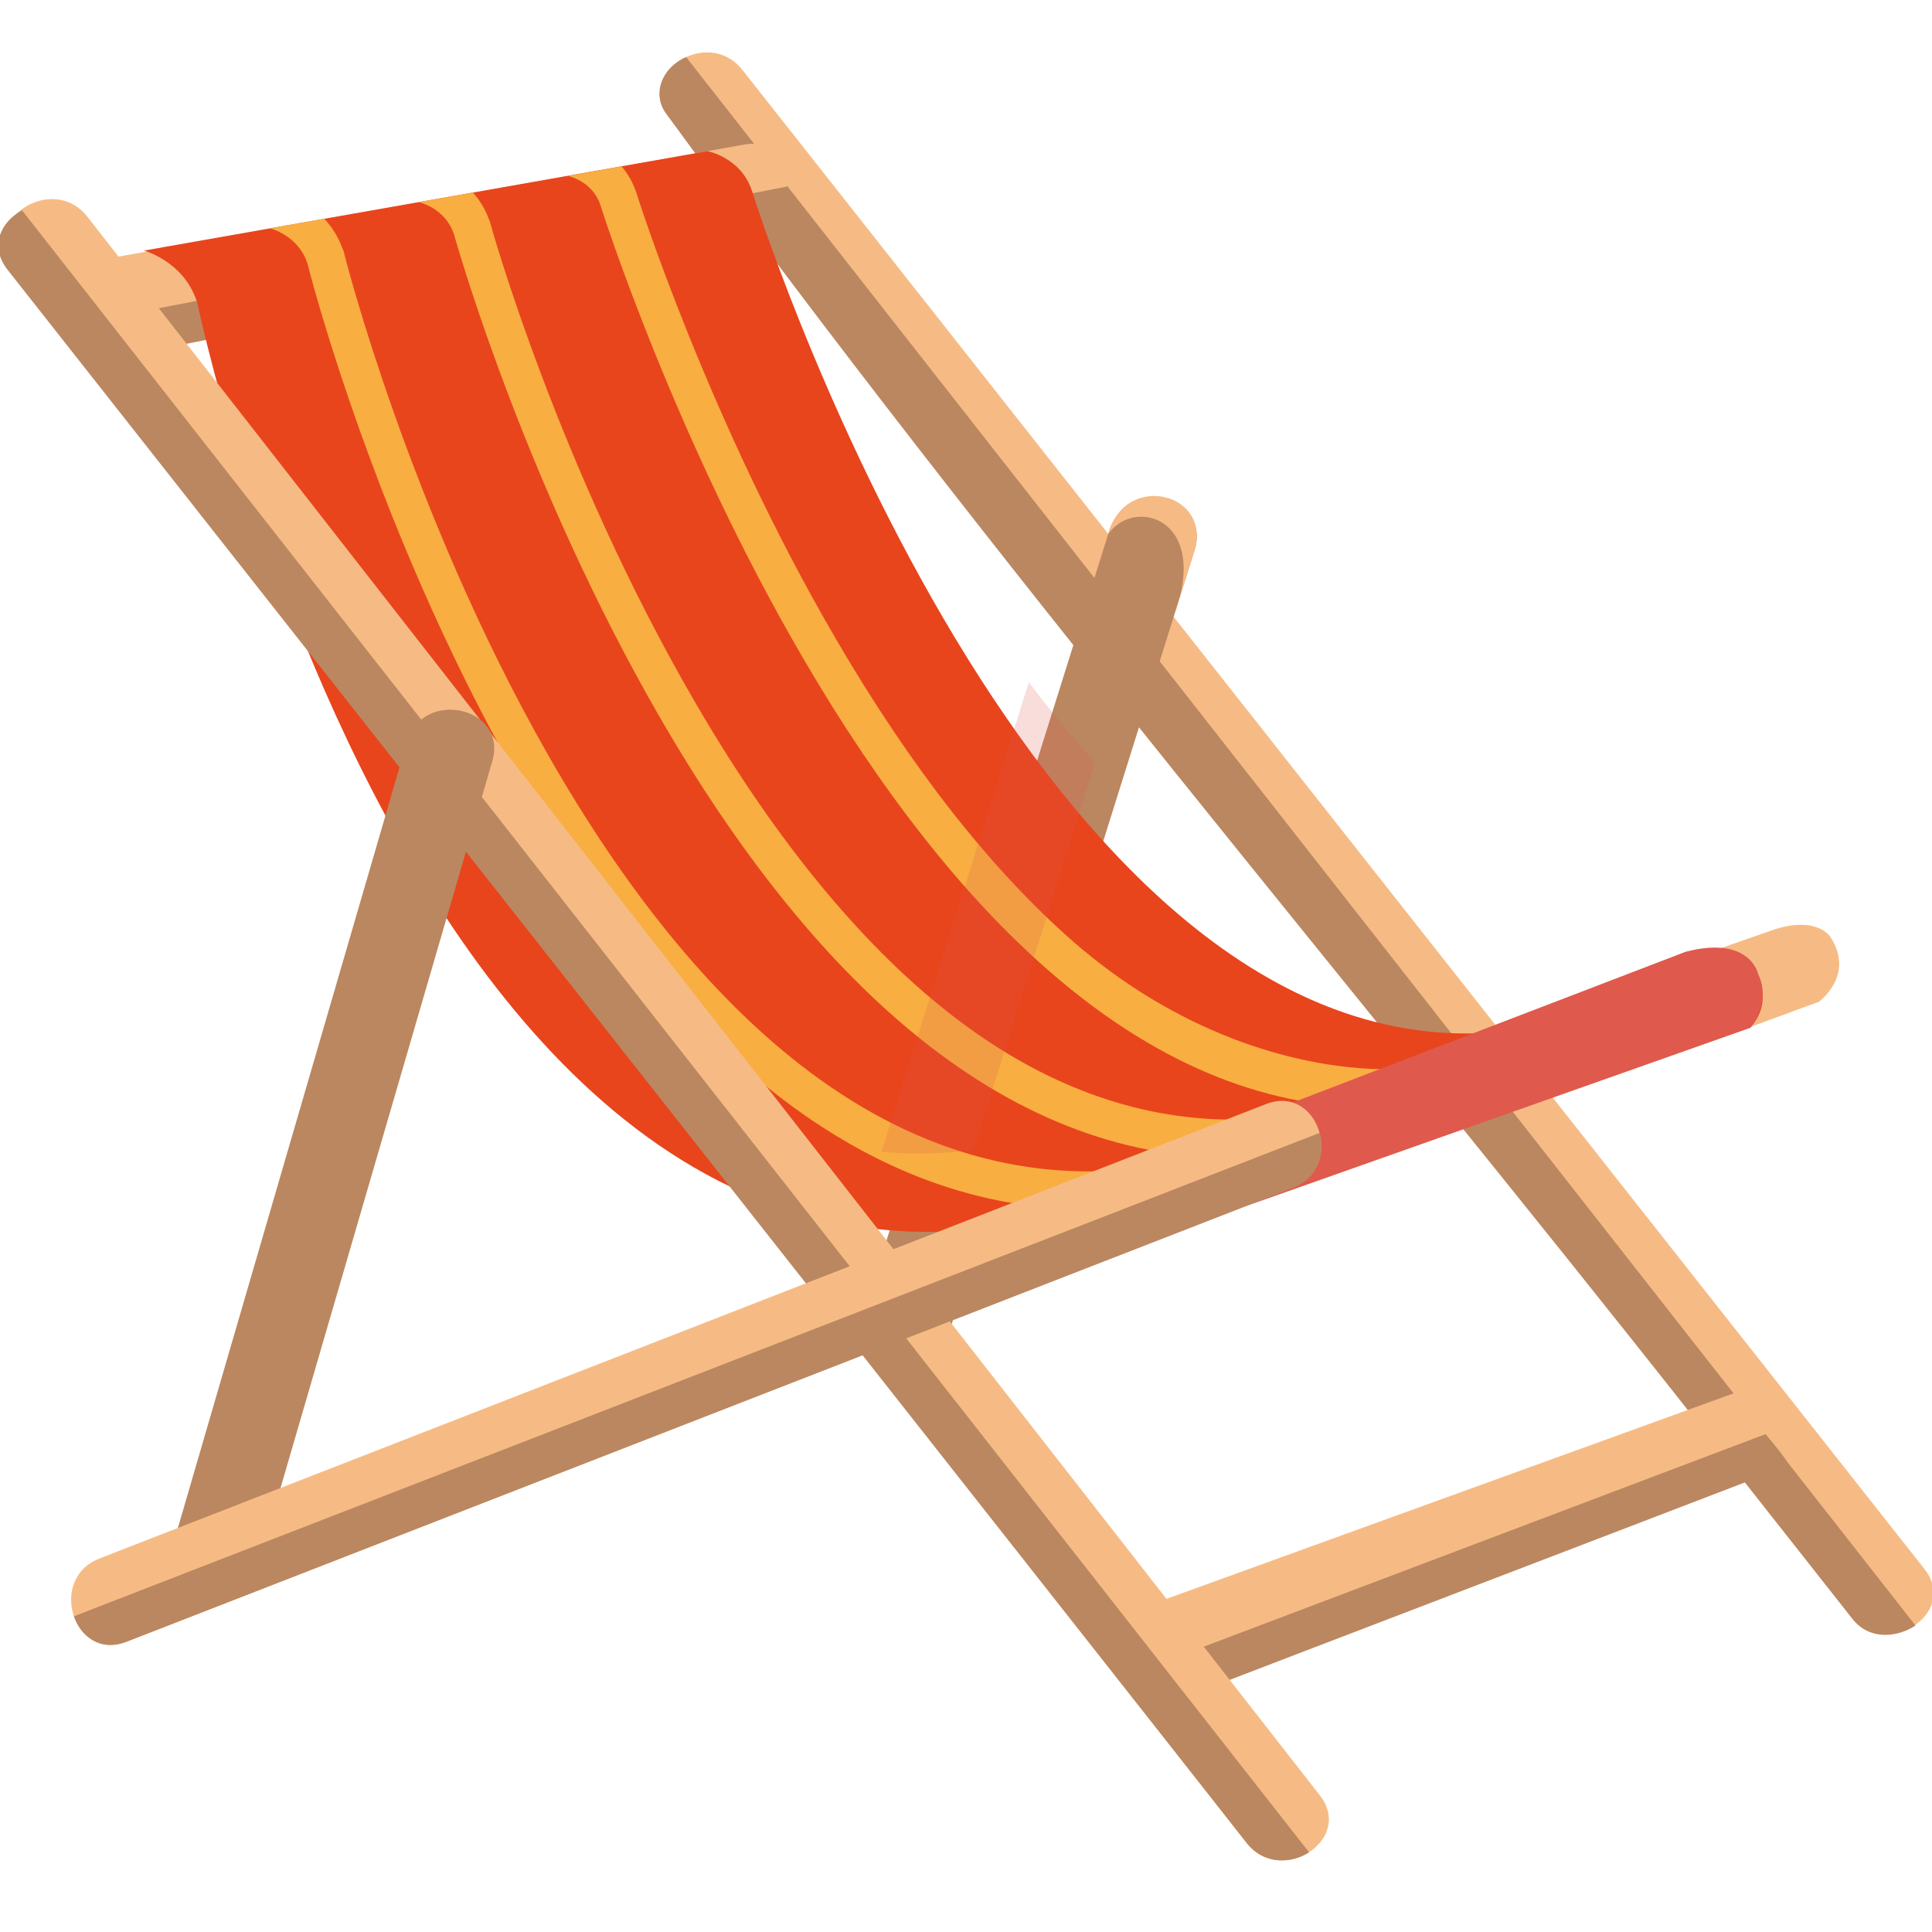 <?xml version="1.0" encoding="iso-8859-1"?>
<!-- Generator: Adobe Illustrator 19.0.0, SVG Export Plug-In . SVG Version: 6.00 Build 0)  -->
<svg version="1.1" id="Calque_1" xmlns="http://www.w3.org/2000/svg" xmlns:xlink="http://www.w3.org/1999/xlink" x="0px" y="0px"
	 viewBox="0 0 200 200" style="enable-background:new 0 0 200 200;" xml:space="preserve">
<g id="XMLID_62_">
	<g id="XMLID_64_">
		<path id="XMLID_21_" style="fill:#F6BB84;" d="M69.254,12.166c37.044,46.976,74.083,93.954,111.123,140.931
			c3.747,4.75,7.491,9.5,11.237,14.249c3.581,4.542,11.229-0.328,7.603-4.924c-37.039-46.978-74.084-93.953-111.125-140.933
			c-3.744-4.748-7.49-9.5-11.237-14.249C73.276,2.698,65.629,7.566,69.254,12.166"/>
		<path id="XMLID_20_" style="fill:#BB8760;" d="M114.829,54.94c-8.578,27.335-17.158,54.674-25.735,82.01
			c-1.754,5.587,7.098,7.532,8.834,2.005c8.578-27.335,17.156-54.672,25.735-82.005C125.416,51.36,116.564,49.416,114.829,54.94"/>
		<path id="XMLID_19_" style="fill:#F6BB84;" d="M114.733,55.274C114.63,55.667,114.853,54.888,114.733,55.274
			c2.663-3.842,10.615-1.697,6.764,8.58c0.172-0.546,1.907-6.117,2.093-6.666C125.667,51.013,116.454,48.749,114.733,55.274"/>
		<path id="XMLID_18_" style="fill:#F6BB84;" d="M189.485,97.002c0,0-1.311-2.205-5.779-0.795l-7.286,2.553l4.41,7.684l7.451-2.739
			C188.281,103.706,192.085,100.965,189.485,97.002"/>
		<path id="XMLID_17_" style="fill:#BB8760;" d="M71.027,5.907c-2.517,1.088-3.548,3.813-2.105,5.801
			c33.91,46.607,71.349,90.538,107.021,135.805c5.28,6.697,10.559,13.396,15.837,20.093c1.704,2.164,4.531,1.96,6.515,0.67
			L71.027,5.907z"/>
		<path id="XMLID_16_" style="fill:#F6BB84;" d="M12.617,35.623c21.625-3.873,43.25-7.745,64.876-11.617
			c5.526-0.989,5.179-10.049-0.414-9.048c-21.627,3.874-43.251,7.743-64.877,11.617C6.677,27.564,7.022,36.626,12.617,35.623"/>
		<path id="XMLID_15_" style="fill:#BB8760;" d="M8.559,33.429c0.239,2.146,1.745,3.955,4.419,3.422
			c21.55-4.291,43.097-8.579,64.648-12.869c2.482-0.494,3.737-2.604,3.861-4.673L8.559,33.429z"/>
		<path id="XMLID_14_" style="fill:#F6BB84;" d="M119.982,175.342c20.653-7.482,41.309-14.968,61.967-22.452
			c1.215-0.442,1.934-0.899,3.098-1.518c3.199-1.701-0.931-8.817-5.044-7.328c-20.654,7.484-41.31,14.972-61.962,22.452
			C112.763,168.409,115.831,176.925,119.982,175.342"/>
		<path id="XMLID_13_" style="fill:#BB8760;" d="M116.061,173.697c1.105,1.987,1.937,3.77,4.486,2.796
			c20.507-7.883,41.08-15.732,61.592-23.613c1.084-0.416,3.272-0.979,2.909-1.509c-0.538-0.789-1.211-1.656-2.281-2.911
			L116.061,173.697z"/>
		<g id="XMLID_71_">
			<g id="XMLID_81_">
				<path id="XMLID_12_" style="fill:#E8451D;" d="M182.03,101.424c0,0-0.784-3.994-7.357-2.284l-21.7,7.826
					c-47.457,1.528-75.144-87.251-75.144-87.251c-1.152-3.439-4.595-4.068-4.595-4.068L14.902,25.941c0,0,4.068,1.098,5.429,5.161
					l0.035-0.007c1.137,5.356,30,136.965,112.913,83.806l0,0c1.424,0.202,2.763,0.977,3.467,2.901c0,0,0.32,4.113-6.768,6.617
					l51.271-18.124C181.249,106.296,183.368,104.184,182.03,101.424z"/>
			</g>
			<g id="XMLID_72_">
				<g id="XMLID_73_">
					<g id="XMLID_79_">
						<path id="XMLID_11_" style="fill:#F8AE41;" d="M172.195,107.656l-0.142-0.294l-0.016-0.162
							c-0.305-0.981-1.855-1.794-5.253-0.929l-23.105,8.332l-0.311,0.011c-0.446,0.013-0.89,0.021-1.334,0.021
							c-11.477,0-22.755-4.777-33.543-14.213c-8.814-7.711-17.331-18.55-25.314-32.215c-13.33-22.819-20.763-46.144-21.04-47.024
							c-0.823-2.427-3.249-2.949-3.351-2.97l0.019,0.004l5.539-1c0.615,0.723,1.158,1.62,1.53,2.731l0.013,0.039
							c0.072,0.232,7.414,23.528,20.722,46.291c7.765,13.282,16.008,23.781,24.497,31.201c10.324,9.025,22.804,13.463,33.603,13.209
							l20.911-8.181l0.087-0.023c3.21-0.836,5.805-0.651,7.713,0.548c1.614,1.016,2.206,2.449,2.399,3.084"/>
					</g>
					<g id="XMLID_77_">
						<path id="XMLID_10_" style="fill:#F8AE41;" d="M159.753,112.623l-0.35-1.076l0.32-0.354c-0.03-0.026-0.065-0.05-0.11-0.069
							l-0.261-0.115l-0.218-0.183c-0.598-0.505-1.717-0.645-3.169-0.405c-3.737,2.013-21.905,8.674-23.938,9.16l-0.134,0.032
							l-0.136,0.013c-1.465,0.141-2.927,0.212-4.382,0.212c-11.41,0.002-22.461-4.346-32.912-12.958
							c-9.296-7.66-18.135-18.705-26.274-32.831C54.792,50.799,47.843,27.251,47.008,24.293c-0.01-0.025-0.021-0.05-0.03-0.076
							l-0.014-0.041c-0.891-2.61-3.501-3.231-3.612-3.256c0.06,0.013-0.199,0,0,0l5.596-0.996l0,0
							c0.673,0.751,1.272,1.68,1.685,2.825c0.028,0.062,0.053,0.125,0.076,0.189l0.039,0.113l0.019,0.092
							c0.157,0.588,7.038,25.132,21.044,49.308C79.7,86.068,88.216,96.673,97.12,103.969c10.856,8.896,22.507,12.85,34.287,11.754
							c2.576-0.7,20.804-7.544,22.814-8.833l0.313-0.203l0.366-0.072c3.364-0.662,5.4,0.153,6.557,1.03
							c1.134,0.592,1.958,1.662,2.23,2.913c0.124,0.571,0.122,1.124,0,1.619"/>
					</g>
					<g id="XMLID_74_">
						<path id="XMLID_9_" style="fill:#F8AE41;" d="M145.001,114.624c-5.333,3.204-20.58,8.987-24.71,9.979l-0.164,0.033
							c-2.505,0.378-4.989,0.568-7.451,0.568c-11.284,0-22.099-3.976-32.243-11.867c-9.774-7.606-18.937-18.857-27.233-33.446
							c-4.092-7.194-10.181-19.163-15.949-35.317c-3.235-9.062-5.027-15.7-5.417-17.285c-0.014-0.033-0.025-0.066-0.037-0.099
							c-0.952-2.808-3.757-3.534-3.876-3.563l5.654-0.981l0,0c0.732,0.789,1.398,1.782,1.858,3.025
							c0.049,0.095,0.091,0.194,0.125,0.297l0.033,0.1l0.021,0.102c0.05,0.237,6.712,26.638,21.008,51.776
							c8.04,14.136,16.865,24.998,26.229,32.283c11.446,8.907,23.761,12.448,36.602,10.528"/>
						<path id="XMLID_8_" style="fill:#F8AE41;" d="M147.817,115.923c0.008-0.008,0.014-0.023,0.02-0.041"/>
					</g>
				</g>
			</g>
		</g>
		<path id="XMLID_7_" style="fill:#DF594D;" d="M131.261,115.113c1.459,0.207,3.662,0.559,4.383,2.531c0,0,0.328,4.746-6.931,7.309
			l52.507-18.563c0,0,2.17-2.695,0.799-5.521c0,0-0.803-4.09-7.533-2.338"/>
		<path id="XMLID_6_" style="fill:#F6BB84;" d="M1.445,27.359c37.043,47.448,74.086,94.897,111.131,142.345
			c5.48,7.022,10.96,14.042,16.442,21.06c3.563,4.566,11.208-0.308,7.603-4.923C99.578,138.392,62.536,90.945,25.492,43.498
			c-5.48-7.023-10.964-14.041-16.444-21.06C5.486,17.873-2.158,22.747,1.445,27.359"/>
		<path id="XMLID_5_" style="fill:#BB8760;" d="M2.287,21.778c-2.161,1.141-3.443,3.689-1.505,6.148
			c37.249,47.29,74.493,94.579,111.744,141.864c5.51,6.998,11.022,13.995,16.533,20.991c1.779,2.259,4.559,2.182,6.459,0.973
			L2.287,21.778z"/>
		<path id="XMLID_4_" style="fill:#BB8760;" d="M26.548,162.584c8.136-27.929,16.274-55.856,24.413-83.785
			c1.638-5.625-7.211-7.581-8.835-2.006c-8.136,27.93-16.279,55.858-24.413,83.785C16.075,166.202,24.924,168.158,26.548,162.584"/>
		<path id="XMLID_3_" style="fill:#F6BB84;" d="M13.097,169.953c40.25-15.681,80.499-31.36,120.752-47.039
			c5.414-2.109,2.654-10.741-2.806-8.616c-40.25,15.681-80.499,31.359-120.752,47.04C4.88,163.446,7.639,172.077,13.097,169.953"/>
		<path id="XMLID_22_" style="fill:#BB8760;" d="M7.652,167.319c0.723,2.111,2.752,3.681,5.446,2.634
			c40.255-15.666,80.514-31.328,120.771-46.992c2.62-1.02,3.321-3.563,2.735-5.683L7.652,167.319z"/>
	</g>
	<path id="XMLID_2_" style="opacity:0.2;fill:#DF594D;" d="M91.251,119.24c3.055,0.253,6.225,0.215,9.51-0.15
		c4.2-13.381,8.398-26.761,12.598-40.142c-2.393-2.632-4.677-5.43-6.849-8.332C101.423,86.823,96.337,103.031,91.251,119.24z"/>
</g>
</svg>

